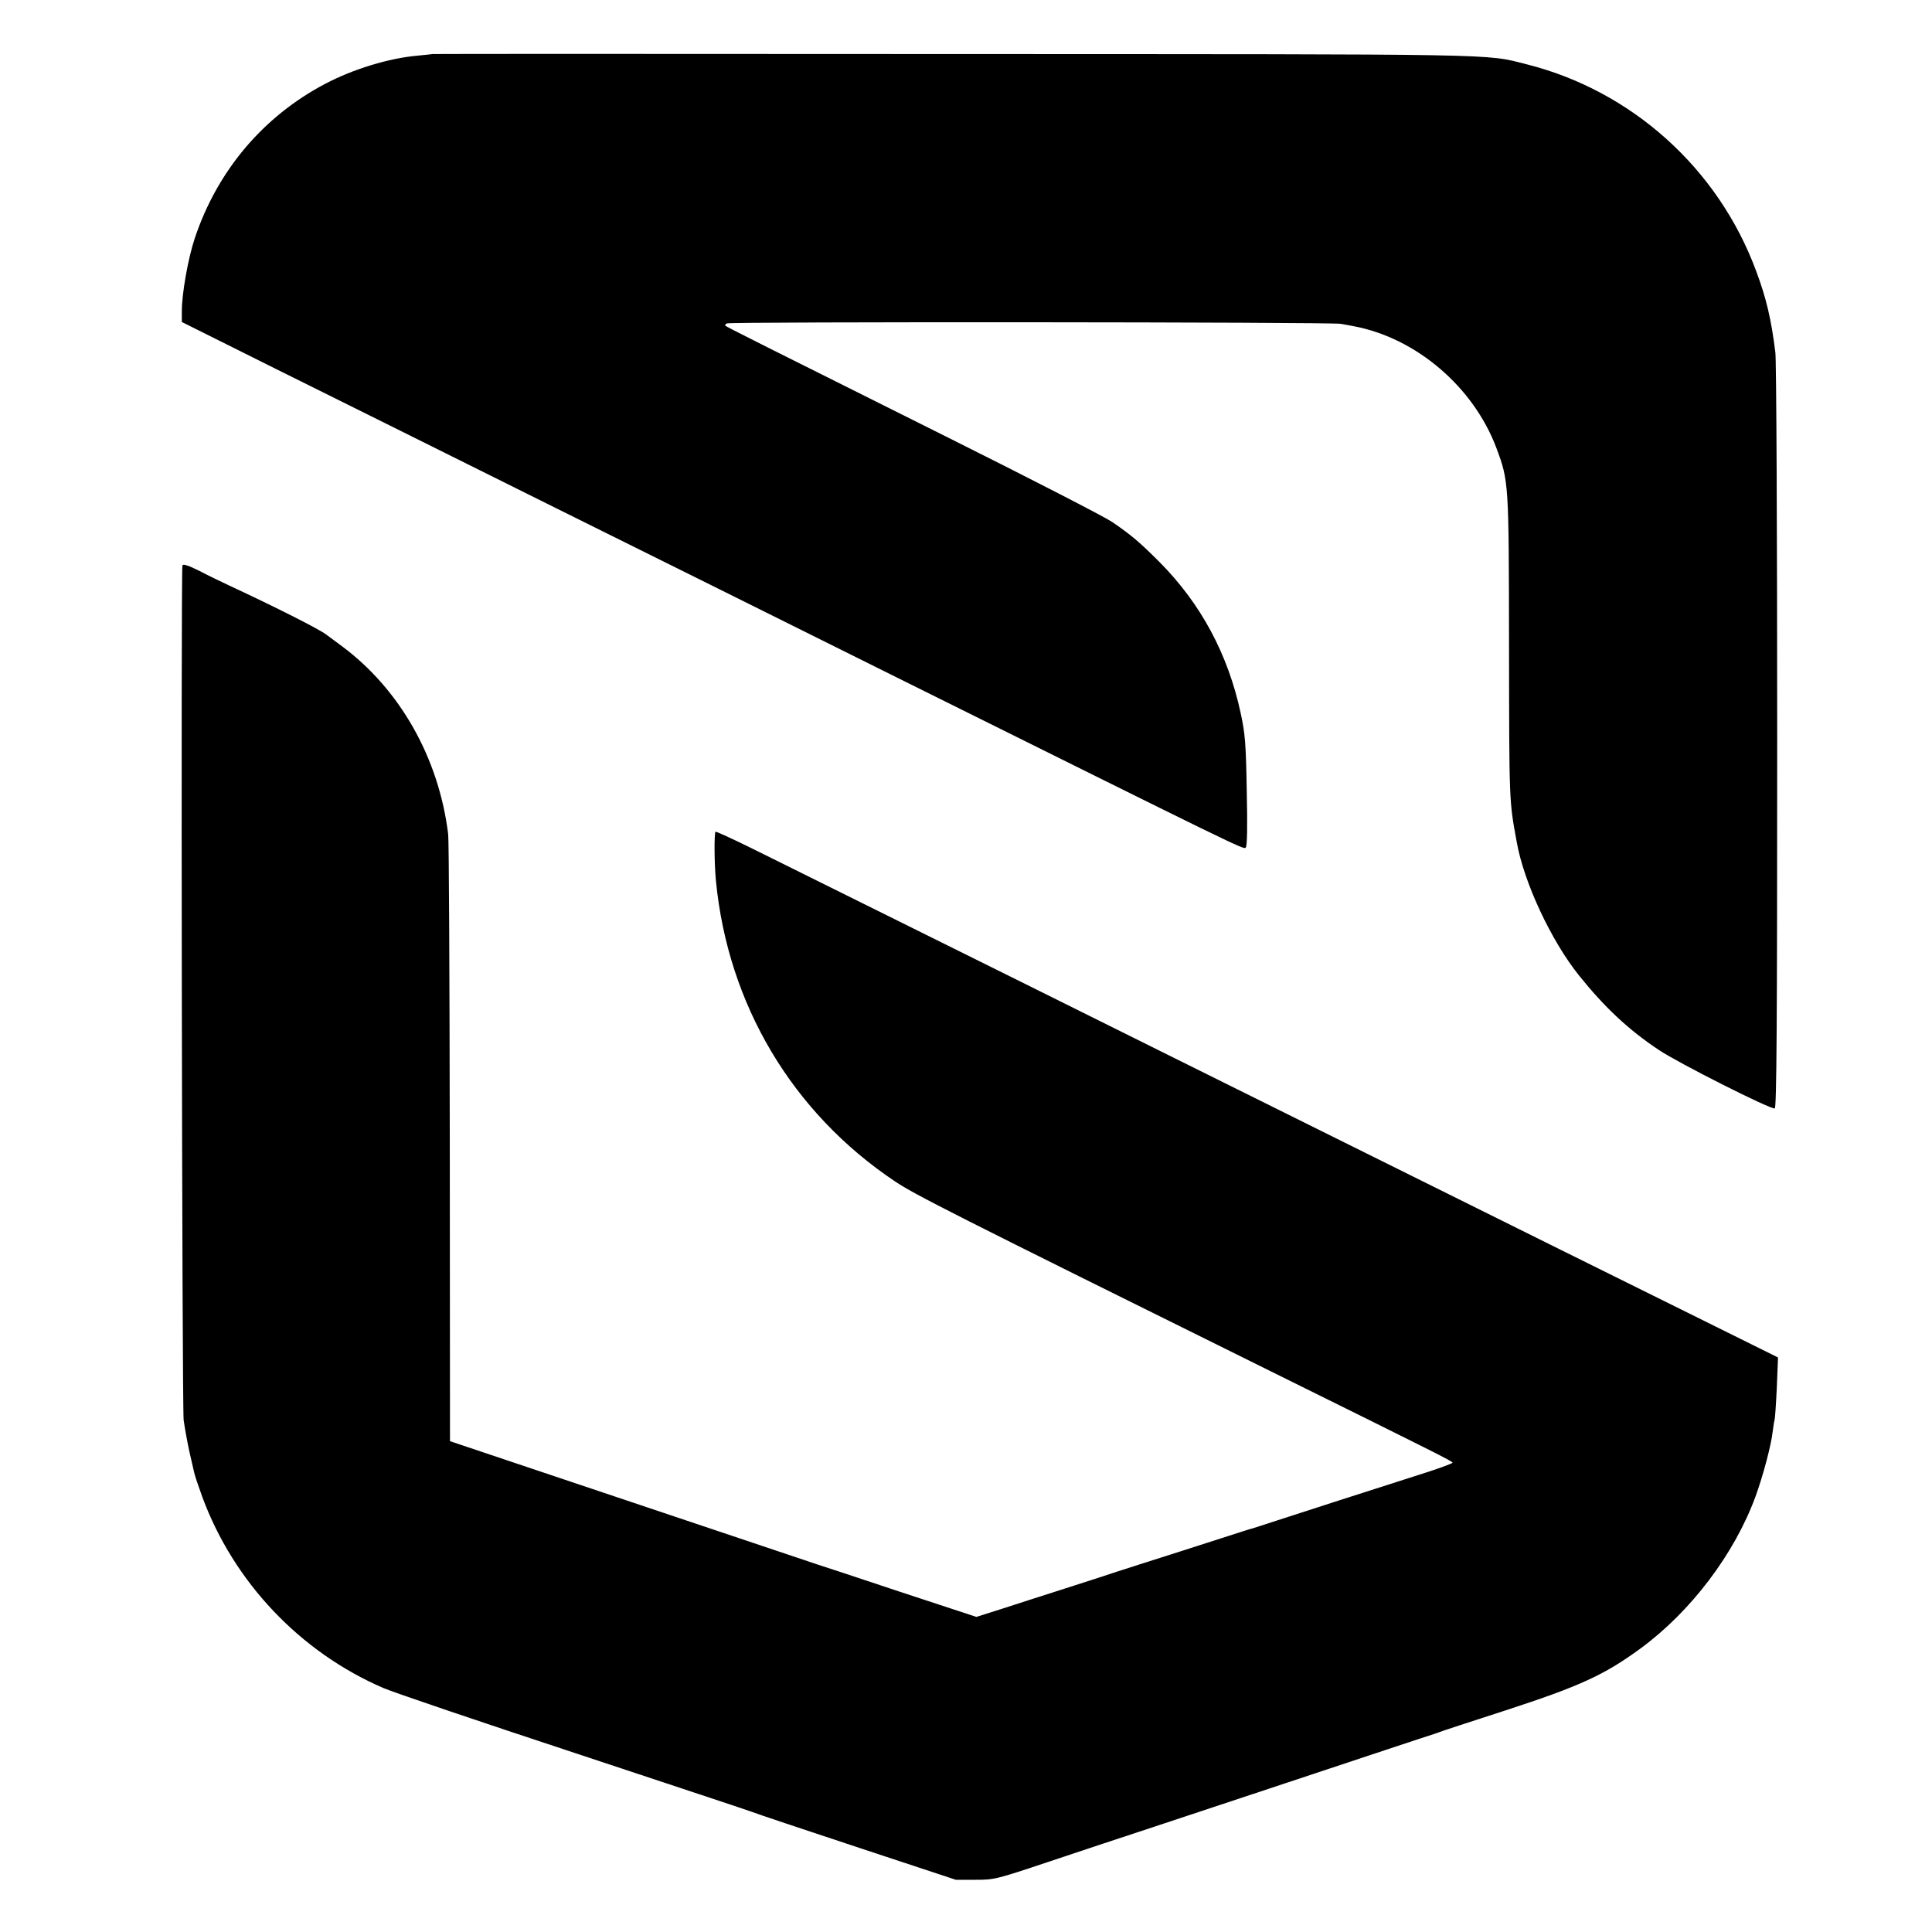 <?xml version="1.0" standalone="no"?>
<!DOCTYPE svg PUBLIC "-//W3C//DTD SVG 20010904//EN"
 "http://www.w3.org/TR/2001/REC-SVG-20010904/DTD/svg10.dtd">
<svg version="1.0" xmlns="http://www.w3.org/2000/svg"
 width="951pt" height="951pt" viewBox="0 0 951 951"
 preserveAspectRatio="xMidYMid meet">
<g transform="translate(0,951) scale(0.1,-0.1)"
fill="#000000" stroke="none">
<path d="M2127 9244 c-1 -1 -33 -4 -72 -8 -139 -12 -317 -66 -455 -139 -304
-160 -530 -427 -641 -759 -33 -98 -65 -278 -64 -363 l0 -50 465 -232 c256
-127 854 -424 1330 -661 476 -236 1257 -624 1735 -862 1698 -843 1696 -843
1707 -832 7 7 9 101 5 279 -4 234 -8 282 -30 383 -62 289 -196 539 -400 744
-97 97 -138 132 -233 197 -39 26 -402 213 -805 414 -910 454 -1093 546 -1099
552 -2 2 1 7 7 11 14 9 2976 7 3023 -2 19 -3 49 -9 65 -12 306 -58 587 -298
700 -597 62 -166 62 -169 63 -970 1 -782 0 -765 38 -972 35 -198 169 -485 306
-656 126 -157 243 -267 393 -367 95 -64 553 -295 571 -288 9 4 12 401 12 1828
0 1003 -4 1855 -9 1893 -20 163 -45 269 -95 402 -187 505 -613 887 -1131 1017
-206 52 -85 49 -2821 50 -1410 1 -2564 1 -2565 0z"/>
<path d="M898 6727 c-8 -23 -2 -4142 6 -4207 5 -36 17 -103 27 -150 11 -47 22
-96 25 -109 3 -14 21 -68 40 -120 155 -419 481 -763 891 -940 48 -21 473 -165
943 -320 470 -156 864 -286 875 -291 11 -5 241 -82 510 -171 l490 -162 95 0
c93 0 100 1 360 88 146 49 267 89 270 90 3 1 370 122 815 270 446 148 812 270
815 270 3 1 12 4 20 7 8 4 155 52 325 107 372 121 492 176 672 308 246 181
460 463 564 746 37 101 78 255 85 322 4 28 7 52 9 55 2 3 7 74 11 157 l6 151
-363 180 c-338 167 -693 343 -2659 1319 -404 201 -982 488 -1285 638 -302 150
-633 314 -734 364 -101 50 -186 89 -189 87 -7 -7 -6 -160 2 -241 59 -609 375
-1141 881 -1480 99 -66 258 -147 1850 -935 815 -403 895 -443 895 -450 0 -3
-53 -23 -117 -44 -295 -94 -629 -202 -743 -239 -69 -23 -127 -41 -130 -42 -3
0 -21 -6 -40 -12 -19 -6 -156 -50 -305 -98 -148 -47 -295 -94 -325 -104 -30
-10 -143 -47 -250 -81 -107 -34 -249 -80 -314 -101 l-120 -38 -380 125 c-210
70 -388 129 -396 131 -8 3 -420 141 -915 307 l-900 302 -1 1469 c-1 809 -4
1492 -8 1519 -46 375 -237 713 -524 926 -37 27 -72 53 -77 57 -34 26 -247 134
-475 240 -41 19 -109 52 -151 74 -52 26 -78 34 -81 26z"/>
</g>
</svg>
